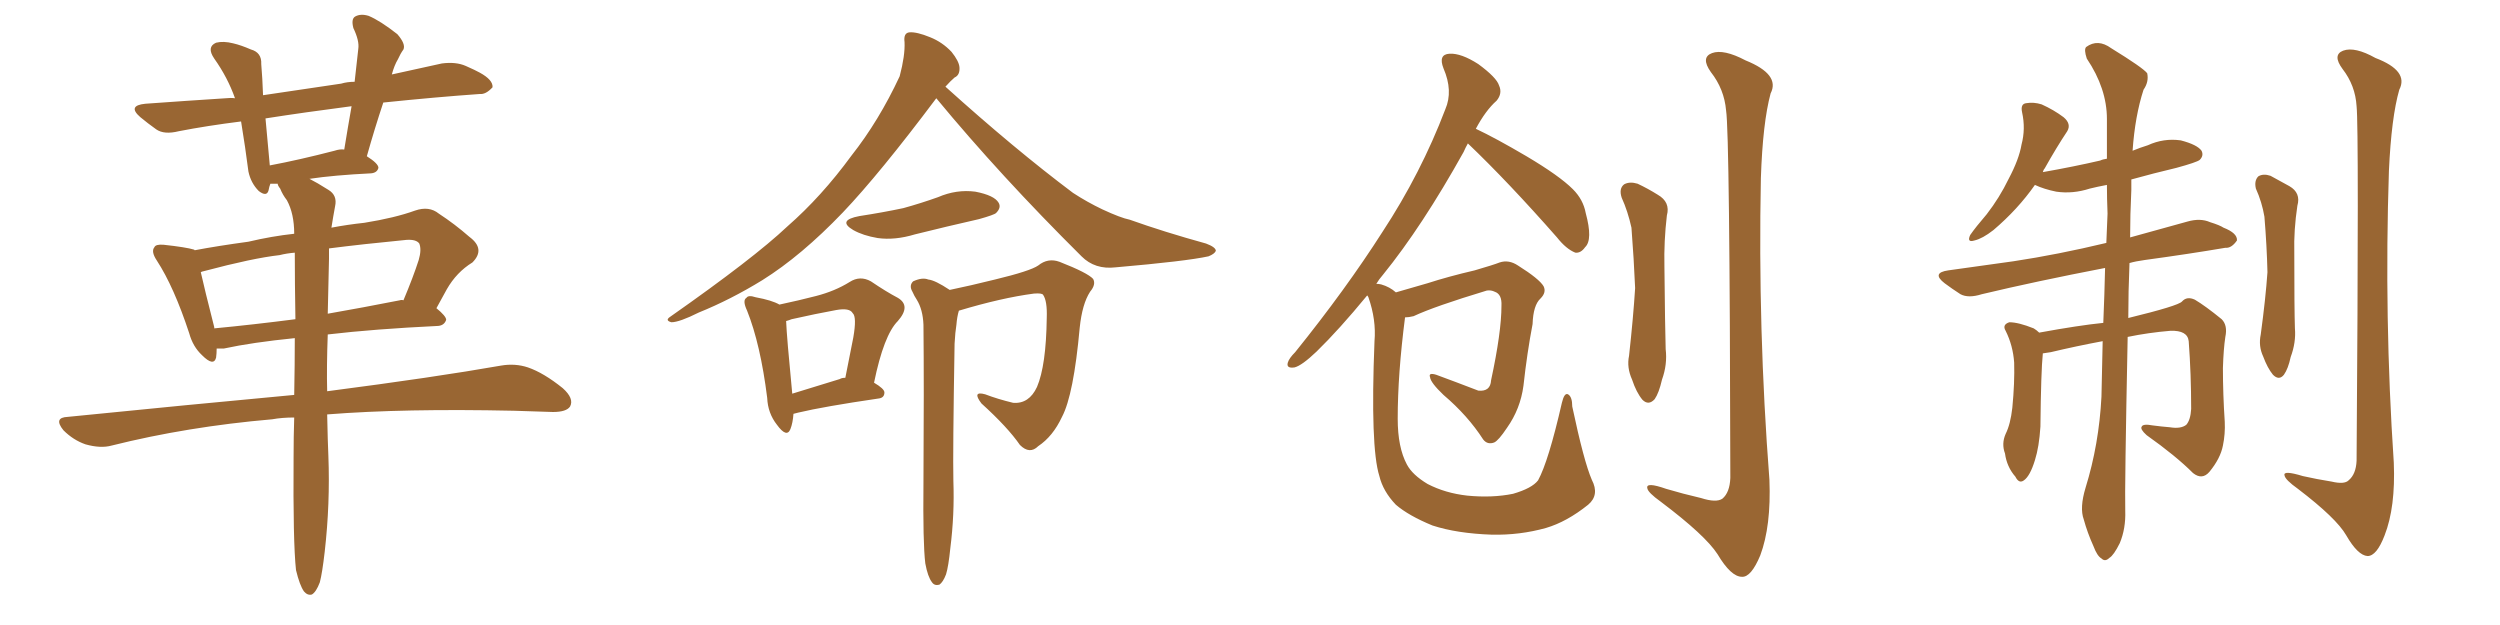 <svg xmlns="http://www.w3.org/2000/svg" xmlns:xlink="http://www.w3.org/1999/xlink" width="600" height="150"><path fill="#996633" padding="10" d="M71.04 136.82L71.04 136.82Q70.31 130.08 70.46 109.72L70.46 109.72Q70.46 104.74 70.61 100.20L70.61 100.20Q67.68 100.20 65.33 100.63L65.33 100.63Q44.97 102.39 26.81 106.93L26.81 106.93Q24.17 107.67 20.51 106.64L20.51 106.64Q17.58 105.62 15.23 103.27L15.23 103.27Q12.74 100.20 16.26 100.05L16.26 100.05Q45.41 97.12 70.61 94.78L70.61 94.78Q70.75 87.45 70.75 81.15L70.75 81.15Q60.50 82.18 53.76 83.64L53.76 83.64Q52.59 83.64 52.00 83.64L52.00 83.64Q52.00 84.81 51.86 85.84L51.86 85.84Q51.27 88.04 48.49 85.25L48.49 85.25Q46.29 83.20 45.41 79.98L45.41 79.98Q41.75 68.85 37.65 62.55L37.65 62.55Q36.18 60.35 37.06 59.33L37.06 59.33Q37.35 58.59 39.26 58.74L39.26 58.74Q44.68 59.33 46.58 59.91L46.58 59.91Q46.58 59.91 46.73 60.06L46.73 60.06Q52.15 59.03 59.62 58.01L59.62 58.01Q65.19 56.69 70.61 56.10L70.61 56.10Q70.61 51.27 68.85 48.05L68.85 48.05Q67.82 46.73 67.24 45.26L67.24 45.26Q66.65 44.53 66.65 44.09L66.65 44.09Q65.48 44.09 64.89 44.09L64.89 44.09Q64.60 44.82 64.45 45.70L64.45 45.70Q64.01 47.31 62.11 45.85L62.11 45.85Q60.21 43.95 59.62 41.16L59.62 41.16Q58.89 35.45 57.86 29.15L57.86 29.15Q49.66 30.18 42.92 31.49L42.92 31.49Q39.40 32.37 37.50 31.05L37.50 31.05Q35.45 29.59 33.69 28.13L33.69 28.13Q30.47 25.34 34.86 24.90L34.86 24.90Q44.97 24.17 54.20 23.58L54.20 23.58Q55.37 23.44 56.40 23.58L56.40 23.58Q54.64 18.60 51.42 14.06L51.42 14.06Q49.51 11.28 51.86 10.25L51.86 10.25Q53.61 9.81 55.96 10.40L55.96 10.40Q57.86 10.84 60.21 11.87L60.21 11.87Q62.84 12.60 62.70 15.38L62.70 15.38Q62.99 18.75 63.13 22.85L63.13 22.85Q72.07 21.53 81.88 20.07L81.88 20.07Q83.35 19.63 85.11 19.63L85.11 19.63Q85.55 15.38 85.99 11.72L85.99 11.72Q86.28 9.81 84.81 6.74L84.81 6.74Q84.23 4.54 85.25 3.96L85.25 3.96Q86.57 3.22 88.48 3.81L88.48 3.81Q91.26 4.98 95.36 8.20L95.36 8.20Q97.41 10.55 96.83 11.87L96.83 11.87Q96.09 12.89 95.51 14.21L95.51 14.21Q94.63 15.67 94.04 17.87L94.04 17.87Q100.20 16.55 106.05 15.23L106.05 15.23Q109.42 14.79 111.77 15.82L111.77 15.82Q114.11 16.85 115.14 17.43L115.14 17.43Q118.36 19.19 118.21 20.95L118.21 20.95Q116.60 22.71 115.14 22.56L115.14 22.56Q104.74 23.29 91.99 24.61L91.99 24.61Q89.94 30.76 88.04 37.50L88.04 37.50Q90.82 39.26 90.82 40.28L90.82 40.28Q90.53 41.46 89.06 41.60L89.06 41.60Q80.13 42.04 74.27 42.92L74.27 42.92Q76.03 43.80 78.81 45.56L78.81 45.56Q81.01 46.88 80.42 49.51L80.42 49.51Q79.98 51.86 79.54 54.64L79.54 54.64Q83.35 53.91 87.45 53.47L87.45 53.47Q94.78 52.29 99.61 50.54L99.61 50.54Q102.98 49.37 105.32 51.27L105.32 51.27Q109.13 53.76 112.65 56.84L112.65 56.84Q116.60 59.77 113.38 62.99L113.38 62.99Q109.57 65.33 107.23 69.43L107.23 69.43Q106.05 71.63 104.74 73.97L104.74 73.97Q107.08 75.88 107.08 76.76L107.08 76.76Q106.64 78.08 105.18 78.22L105.18 78.22Q89.79 78.96 78.66 80.27L78.66 80.27Q78.37 88.04 78.52 93.90L78.52 93.90Q104.44 90.53 120.26 87.74L120.26 87.74Q123.63 87.16 126.71 88.18L126.71 88.18Q130.52 89.50 135.06 93.16L135.06 93.16Q137.84 95.65 136.82 97.56L136.82 97.56Q135.94 98.88 132.71 98.88L132.71 98.88Q128.32 98.73 123.34 98.58L123.34 98.58Q96.97 98.00 78.52 99.46L78.52 99.46Q78.66 106.20 78.81 109.42L78.81 109.42Q79.25 120.85 77.93 132.42L77.93 132.42Q77.34 137.55 76.76 139.75L76.76 139.75Q75.88 142.09 74.85 142.68L74.85 142.68Q73.83 142.97 72.95 141.94L72.95 141.94Q71.92 140.48 71.04 136.82ZM80.27 36.18L80.27 36.18Q81.59 35.74 82.62 35.89L82.62 35.89Q83.50 30.47 84.38 25.49L84.38 25.49Q73.10 26.95 63.72 28.42L63.72 28.42Q64.16 33.54 64.75 39.70L64.75 39.70Q71.78 38.38 80.27 36.18ZM70.90 76.61L70.90 76.61Q70.75 67.82 70.75 60.64L70.75 60.64Q68.85 60.79 67.09 61.23L67.09 61.23Q60.64 61.96 49.07 65.04L49.07 65.04Q48.34 65.19 48.19 65.33L48.19 65.33Q49.07 69.29 51.42 78.52L51.42 78.52Q51.42 78.66 51.42 78.81L51.42 78.81Q60.64 77.93 70.90 76.61ZM78.96 62.11L78.96 62.11L78.96 62.11Q78.81 69.14 78.66 75.29L78.66 75.29Q87.01 73.83 95.95 72.07L95.95 72.07Q96.39 71.92 96.83 72.07L96.83 72.07Q99.17 66.50 100.49 62.40L100.49 62.40Q101.22 59.91 100.63 58.45L100.63 58.45Q99.90 57.42 97.56 57.57L97.56 57.57Q87.01 58.59 78.96 59.62L78.96 59.62Q78.96 60.64 78.96 62.11ZM187.06 73.10L187.06 73.10Q191.89 72.07 195.85 71.04L195.85 71.04Q200.39 69.87 203.91 67.68L203.91 67.68Q206.40 66.06 209.03 67.53L209.03 67.53Q212.70 70.02 215.48 71.48L215.48 71.48Q218.70 73.39 215.48 77.05L215.48 77.05Q212.11 80.42 209.77 91.85L209.77 91.85Q212.26 93.31 212.26 94.19L212.26 94.19Q212.26 95.51 210.79 95.65L210.79 95.65Q197.75 97.56 191.60 99.02L191.60 99.02Q191.02 99.17 190.43 99.32L190.43 99.32Q190.28 101.51 189.70 102.98L189.70 102.98Q188.82 105.18 186.47 101.95L186.47 101.95Q184.28 99.17 184.13 95.51L184.13 95.51Q182.52 82.62 179.30 74.56L179.30 74.56Q178.13 72.07 179.15 71.48L179.15 71.48Q179.59 70.75 181.35 71.34L181.35 71.34Q185.30 72.07 187.06 73.10ZM188.67 77.05L188.67 77.05Q188.82 80.86 190.14 94.48L190.14 94.48Q195.41 92.87 201.56 90.97L201.56 90.97Q202.00 90.67 202.88 90.67L202.88 90.67Q203.91 85.55 204.79 81.01L204.79 81.01Q205.66 76.03 204.64 75.15L204.64 75.15Q203.91 73.83 200.68 74.41L200.68 74.41Q195.85 75.29 189.99 76.61L189.99 76.61Q189.26 76.90 188.67 77.05ZM206.25 51.86L206.25 51.86Q211.96 50.98 216.80 49.95L216.80 49.95Q221.04 48.78 225.15 47.31L225.15 47.31Q229.54 45.41 234.08 46.00L234.08 46.00Q238.62 46.88 239.65 48.63L239.65 48.63Q240.38 49.80 239.06 51.12L239.06 51.12Q238.62 51.56 234.96 52.59L234.96 52.59Q227.20 54.35 219.58 56.25L219.58 56.25Q214.75 57.71 210.64 57.13L210.64 57.13Q207.13 56.54 204.79 55.22L204.79 55.22Q200.83 52.88 206.25 51.86ZM224.71 23.58L224.71 23.58Q211.08 41.75 202.29 50.98L202.29 50.98Q192.33 61.38 182.96 67.24L182.96 67.24Q175.34 71.92 167.72 75L167.72 75Q163.04 77.34 161.13 77.34L161.13 77.34Q159.52 76.90 160.84 76.03L160.84 76.03Q180.91 61.96 188.96 54.35L188.96 54.35Q197.17 47.17 204.35 37.35L204.35 37.35Q210.94 29.00 215.92 18.31L215.92 18.31Q217.24 13.33 217.09 10.11L217.09 10.11Q216.80 7.91 218.26 7.76L218.26 7.76Q220.02 7.62 223.24 8.94L223.24 8.94Q226.17 10.11 228.37 12.45L228.37 12.45Q230.13 14.65 230.27 16.11L230.27 16.11Q230.42 18.02 229.10 18.60L229.10 18.60Q228.22 19.34 226.90 20.80L226.90 20.80Q243.46 35.74 257.52 46.29L257.52 46.29Q260.89 48.49 264.55 50.24L264.55 50.24Q268.95 52.29 271.14 52.73L271.14 52.73Q279.35 55.66 289.45 58.45L289.45 58.45Q291.80 59.33 291.80 60.21L291.80 60.21Q291.50 60.94 290.04 61.52L290.04 61.52Q284.62 62.70 267.77 64.16L267.77 64.16Q262.79 64.75 259.57 61.52L259.57 61.52Q240.09 42.19 224.71 23.58ZM222.07 135.21L222.07 135.21L222.07 135.21Q221.48 130.37 221.63 115.87L221.63 115.87Q221.78 92.58 221.63 77.93L221.63 77.93Q221.48 74.27 220.02 71.92L220.02 71.92Q219.43 71.04 218.99 70.02L218.99 70.02Q218.12 68.55 219.14 67.53L219.14 67.53Q221.34 66.50 222.80 67.09L222.80 67.09Q224.41 67.24 227.93 69.58L227.93 69.58Q232.91 68.55 238.77 67.09L238.77 67.09Q247.27 65.04 249.17 63.72L249.17 63.72Q251.51 61.82 254.30 62.84L254.30 62.84Q261.04 65.48 262.35 66.94L262.35 66.94Q263.09 68.26 261.62 70.02L261.62 70.02Q259.72 72.95 259.13 78.66L259.13 78.66Q257.67 94.78 254.88 100.05L254.88 100.05Q252.69 104.74 249.17 107.08L249.17 107.08Q247.12 109.13 244.78 106.79L244.78 106.79Q241.85 102.54 235.55 96.83L235.55 96.83Q233.20 93.75 236.43 94.63L236.43 94.63Q239.50 95.80 243.16 96.68L243.16 96.68Q246.97 96.97 248.88 92.87L248.88 92.87Q251.07 87.74 251.22 76.32L251.22 76.32Q251.37 72.22 250.34 70.75L250.34 70.75Q250.05 70.31 248.14 70.46L248.14 70.46Q240.38 71.48 230.13 74.56L230.13 74.56Q229.69 76.03 229.54 77.93L229.54 77.93Q229.25 79.69 229.10 82.47L229.10 82.47Q228.66 108.69 228.81 115.43L228.81 115.43Q229.10 123.49 228.08 131.54L228.08 131.54Q227.64 135.94 227.05 137.84L227.05 137.84Q226.32 139.75 225.44 140.33L225.44 140.33Q224.27 140.63 223.68 139.75L223.68 139.75Q222.66 138.43 222.07 135.21ZM382.03 115.14L382.03 115.14Q383.94 118.80 381.15 121.14L381.15 121.14Q376.03 125.24 371.04 126.71L371.04 126.71Q364.75 128.47 358.01 128.32L358.01 128.32Q349.66 128.03 343.80 126.12L343.80 126.12Q338.09 123.78 335.01 121.14L335.01 121.14Q331.93 117.92 331.05 114.26L331.05 114.26Q328.86 107.37 329.88 81.88L329.88 81.88Q330.32 76.76 328.42 71.34L328.42 71.34Q328.27 71.04 328.13 70.90L328.13 70.90Q321.39 79.10 315.97 84.38L315.97 84.38Q312.45 87.74 310.69 88.18L310.69 88.18Q308.64 88.48 309.08 87.01L309.08 87.01Q309.38 85.99 310.84 84.52L310.84 84.52Q323.00 69.43 331.79 55.66L331.79 55.66Q341.02 41.60 346.88 26.22L346.88 26.22Q348.78 21.83 346.44 16.41L346.44 16.41Q345.12 13.04 347.90 12.89L347.90 12.89Q350.68 12.74 354.79 15.38L354.79 15.38Q359.18 18.60 359.77 20.51L359.77 20.51Q360.64 22.41 359.18 24.17L359.18 24.17Q356.54 26.51 354.20 30.91L354.20 30.91Q358.89 33.11 366.36 37.50L366.36 37.50Q374.27 42.19 377.49 45.41L377.49 45.41Q379.98 47.90 380.57 51.12L380.57 51.12Q382.32 57.57 380.42 59.33L380.42 59.33Q379.39 60.79 378.08 60.64L378.08 60.64Q375.88 59.77 373.68 56.98L373.68 56.98Q361.96 43.65 352.29 34.42L352.29 34.42Q351.71 35.45 351.27 36.47L351.27 36.47Q341.31 54.35 331.93 65.92L331.93 65.92Q330.91 67.09 330.32 68.12L330.32 68.12Q330.91 68.12 331.49 68.26L331.49 68.26Q333.54 68.85 335.01 70.17L335.01 70.17Q338.09 69.29 342.63 67.97L342.63 67.97Q347.61 66.36 353.91 64.89L353.91 64.89Q358.45 63.57 359.91 62.99L359.91 62.99Q362.11 62.26 364.31 63.72L364.31 63.72Q369.43 66.94 370.46 68.70L370.46 68.70Q371.19 70.17 369.73 71.63L369.73 71.63Q367.97 73.24 367.82 77.78L367.82 77.78Q366.50 84.67 365.63 92.58L365.63 92.58Q364.89 98.14 361.67 102.69L361.67 102.69Q359.62 105.76 358.59 106.20L358.59 106.20Q356.98 106.79 355.96 105.47L355.96 105.47Q352.29 99.76 346.44 94.78L346.44 94.78Q343.36 91.85 343.21 90.53L343.21 90.53Q342.77 89.36 344.68 89.94L344.68 89.94Q349.07 91.55 354.79 93.75L354.79 93.75Q357.71 94.04 357.86 91.26L357.86 91.26Q360.35 79.69 360.35 73.39L360.35 73.39Q360.50 70.61 358.74 70.02L358.74 70.02Q357.86 69.58 356.84 69.73L356.84 69.73Q344.24 73.54 339.26 75.88L339.26 75.88Q338.09 76.17 337.21 76.17L337.21 76.17Q335.45 89.79 335.45 100.49L335.45 100.49Q335.45 107.37 337.65 111.47L337.65 111.47Q338.96 113.96 342.63 116.16L342.63 116.16Q346.88 118.36 352.15 118.95L352.15 118.95Q358.15 119.53 363.13 118.51L363.13 118.51Q367.68 117.19 369.14 115.28L369.14 115.28Q371.63 110.74 374.85 96.68L374.85 96.68Q375.44 94.19 376.32 94.63L376.32 94.63Q377.34 95.21 377.34 97.56L377.34 97.56Q380.13 110.74 382.03 115.14ZM389.21 47.46L389.21 47.46Q388.48 45.26 389.79 44.24L389.79 44.24Q391.11 43.51 393.02 44.09L393.02 44.09Q395.51 45.26 397.85 46.73L397.85 46.73Q400.93 48.49 400.05 51.71L400.05 51.71Q399.32 57.86 399.46 64.01L399.46 64.01Q399.61 78.81 399.76 83.79L399.76 83.79Q400.20 87.45 398.88 91.11L398.88 91.11Q398.14 94.34 397.12 95.80L397.12 95.80Q395.65 97.41 394.19 95.95L394.19 95.95Q392.72 94.19 391.70 91.11L391.70 91.11Q390.38 88.18 390.97 85.40L390.97 85.40Q391.99 76.17 392.43 69.14L392.43 69.14Q392.14 62.26 391.55 54.64L391.55 54.64Q390.67 50.68 389.21 47.46ZM414.26 26.51L414.26 26.51L414.26 26.51Q413.82 21.39 410.60 17.29L410.60 17.29Q408.11 13.77 410.89 12.74L410.89 12.74Q413.67 11.72 418.95 14.50L418.95 14.50Q427.29 17.87 424.95 22.41L424.95 22.41Q423.05 29.44 422.61 42.77L422.61 42.77Q421.88 78.96 424.66 115.14L424.66 115.14Q425.10 126.27 422.46 133.30L422.46 133.30Q420.26 138.57 418.07 138.43L418.07 138.43Q415.43 138.43 412.21 133.01L412.21 133.01Q409.28 128.47 398.58 120.41L398.58 120.41Q395.51 118.21 395.36 117.19L395.36 117.19Q394.92 115.58 399.90 117.33L399.90 117.33Q403.86 118.51 408.25 119.53L408.25 119.53Q411.91 120.70 413.38 119.68L413.38 119.68Q415.14 118.21 415.28 114.70L415.28 114.70Q415.14 31.93 414.26 26.51ZM490.28 84.81L490.28 84.81Q489.84 89.06 489.70 102.39L489.70 102.39Q489.40 107.23 488.38 110.45L488.38 110.45Q487.21 114.26 485.74 115.28L485.74 115.28Q484.57 116.16 483.69 114.40L483.69 114.40Q481.64 112.06 481.20 108.84L481.20 108.84Q480.32 106.49 481.35 104.15L481.35 104.15Q482.52 101.81 482.96 97.85L482.96 97.85Q483.54 91.85 483.40 87.01L483.40 87.01Q483.11 82.91 481.35 79.39L481.35 79.39Q480.47 77.93 482.23 77.34L482.23 77.34Q484.42 77.34 488.09 78.81L488.09 78.81Q488.82 79.25 489.40 79.83L489.40 79.83Q498.93 78.08 504.79 77.49L504.79 77.49Q505.08 70.61 505.22 64.31L505.22 64.31Q488.53 67.53 475.63 70.61L475.63 70.61Q472.41 71.63 470.51 70.61L470.51 70.61Q468.46 69.29 466.70 67.97L466.70 67.97Q463.48 65.48 467.58 64.89L467.58 64.89Q475.78 63.72 483.25 62.70L483.25 62.70Q493.95 61.08 505.52 58.30L505.52 58.30Q505.66 54.49 505.81 51.27L505.81 51.27Q505.66 47.61 505.66 44.38L505.66 44.38Q503.32 44.82 501.56 45.26L501.56 45.26Q497.46 46.58 493.51 46.00L493.51 46.00Q490.58 45.41 488.38 44.38L488.38 44.38Q484.28 50.24 478.42 55.22L478.42 55.22Q475.78 57.28 473.88 57.71L473.88 57.71Q471.97 58.30 472.85 56.40L472.85 56.40Q474.17 54.49 476.81 51.42L476.81 51.42Q479.88 47.46 482.08 42.92L482.08 42.92Q484.57 38.23 485.16 34.72L485.16 34.72Q486.18 30.91 485.30 26.95L485.30 26.95Q484.86 24.90 486.33 24.76L486.33 24.76Q488.09 24.46 489.99 25.05L489.99 25.05Q492.92 26.37 495.26 28.13L495.26 28.13Q497.17 29.74 496.14 31.49L496.14 31.49Q493.51 35.45 490.72 40.43L490.72 40.43Q490.43 40.72 490.28 41.31L490.28 41.31Q497.75 39.99 504.05 38.53L504.05 38.53Q504.64 38.23 505.66 38.09L505.66 38.09Q505.66 33.11 505.66 28.56L505.66 28.56Q505.66 21.24 500.83 14.06L500.83 14.06Q500.10 11.87 500.68 11.28L500.68 11.28Q503.47 9.23 506.69 11.57L506.69 11.57Q514.31 16.26 515.33 17.58L515.33 17.58Q515.77 19.63 514.45 21.53L514.45 21.53Q512.40 27.83 511.82 36.18L511.82 36.18Q513.57 35.45 515.48 34.86L515.48 34.86Q519.29 33.11 523.39 33.69L523.39 33.69Q527.34 34.72 528.37 36.18L528.37 36.18Q528.96 37.35 527.93 38.38L527.93 38.38Q527.20 38.96 522.36 40.28L522.36 40.28Q516.80 41.60 511.52 43.07L511.52 43.07Q511.52 44.24 511.52 45.56L511.52 45.56Q511.23 51.56 511.23 56.98L511.23 56.98Q517.97 55.08 525 53.17L525 53.17Q528.08 52.29 530.42 53.32L530.42 53.32Q532.76 54.05 533.64 54.64L533.64 54.64Q537.01 55.96 536.87 57.71L536.87 57.71Q535.55 59.62 534.08 59.47L534.08 59.47Q525.44 60.94 514.75 62.40L514.75 62.40Q512.55 62.70 511.08 63.13L511.08 63.13Q510.79 70.02 510.79 76.32L510.79 76.32Q522.80 73.39 523.68 72.36L523.68 72.36Q524.85 71.04 526.76 71.92L526.76 71.92Q529.25 73.39 533.20 76.61L533.20 76.61Q534.67 78.08 534.08 80.86L534.08 80.86Q533.64 83.79 533.50 88.33L533.50 88.33Q533.50 94.63 533.94 101.22L533.94 101.22Q534.08 104.15 533.50 106.93L533.50 106.93Q532.91 110.01 530.27 113.23L530.27 113.23Q528.52 115.28 526.32 113.53L526.32 113.53Q522.22 109.42 515.19 104.44L515.19 104.44Q513.57 102.98 514.01 102.39L514.01 102.39Q514.31 101.66 516.65 102.10L516.65 102.10Q518.85 102.39 520.75 102.54L520.75 102.54Q523.39 102.98 524.71 101.95L524.71 101.95Q525.73 100.78 525.88 98.14L525.88 98.14Q525.88 89.79 525.29 81.88L525.29 81.88Q525 79.25 520.90 79.39L520.90 79.39Q515.63 79.83 510.64 80.86L510.64 80.86Q509.91 117.19 510.06 122.61L510.06 122.61Q510.21 126.86 508.74 130.37L508.74 130.37Q507.28 133.30 506.25 133.89L506.25 133.89Q505.22 134.91 504.35 134.03L504.35 134.03Q503.32 133.45 502.44 131.10L502.44 131.10Q500.98 127.88 500.10 124.66L500.10 124.66Q499.07 121.88 500.54 117.04L500.54 117.04Q503.76 106.64 504.35 95.21L504.35 95.21Q504.49 88.18 504.64 81.88L504.64 81.88Q498.34 83.06 492.19 84.52L492.19 84.52Q491.16 84.67 490.28 84.81ZM541.41 45.26L541.41 45.26Q540.97 43.36 541.99 42.33L541.99 42.33Q543.16 41.60 544.92 42.19L544.92 42.19Q547.12 43.36 549.46 44.68L549.46 44.68Q552.25 46.29 551.37 49.37L551.37 49.37Q550.49 55.22 550.63 60.64L550.63 60.64Q550.63 74.27 550.78 78.81L550.78 78.81Q551.07 82.18 549.76 85.69L549.76 85.69Q549.17 88.48 548.14 89.94L548.14 89.94Q546.97 91.41 545.51 89.94L545.51 89.94Q544.19 88.33 543.16 85.55L543.16 85.55Q541.99 83.06 542.58 80.27L542.58 80.27Q543.75 71.63 544.19 65.33L544.19 65.33Q544.04 59.03 543.46 52.00L543.46 52.00Q542.87 48.49 541.41 45.26ZM565.58 25.49L565.58 25.49L565.58 25.49Q565.28 20.51 562.21 16.55L562.21 16.55Q559.72 13.18 562.35 12.16L562.35 12.16Q565.14 11.13 570.12 13.92L570.12 13.92Q578.17 16.99 575.83 21.53L575.83 21.53Q573.93 28.13 573.34 41.02L573.34 41.02Q572.17 76.17 574.51 111.04L574.51 111.04Q574.95 121.73 572.31 128.47L572.31 128.47Q570.41 133.45 568.21 133.45L568.21 133.45Q565.87 133.30 563.09 128.47L563.09 128.47Q560.74 124.37 551.51 117.33L551.51 117.33Q548.44 115.14 548.29 114.11L548.29 114.11Q547.85 112.79 552.69 114.26L552.69 114.26Q555.91 114.99 559.57 115.58L559.57 115.58Q562.65 116.31 563.67 115.28L563.67 115.28Q565.43 113.82 565.58 110.60L565.58 110.60Q566.16 30.76 565.58 25.49Z"/></svg>